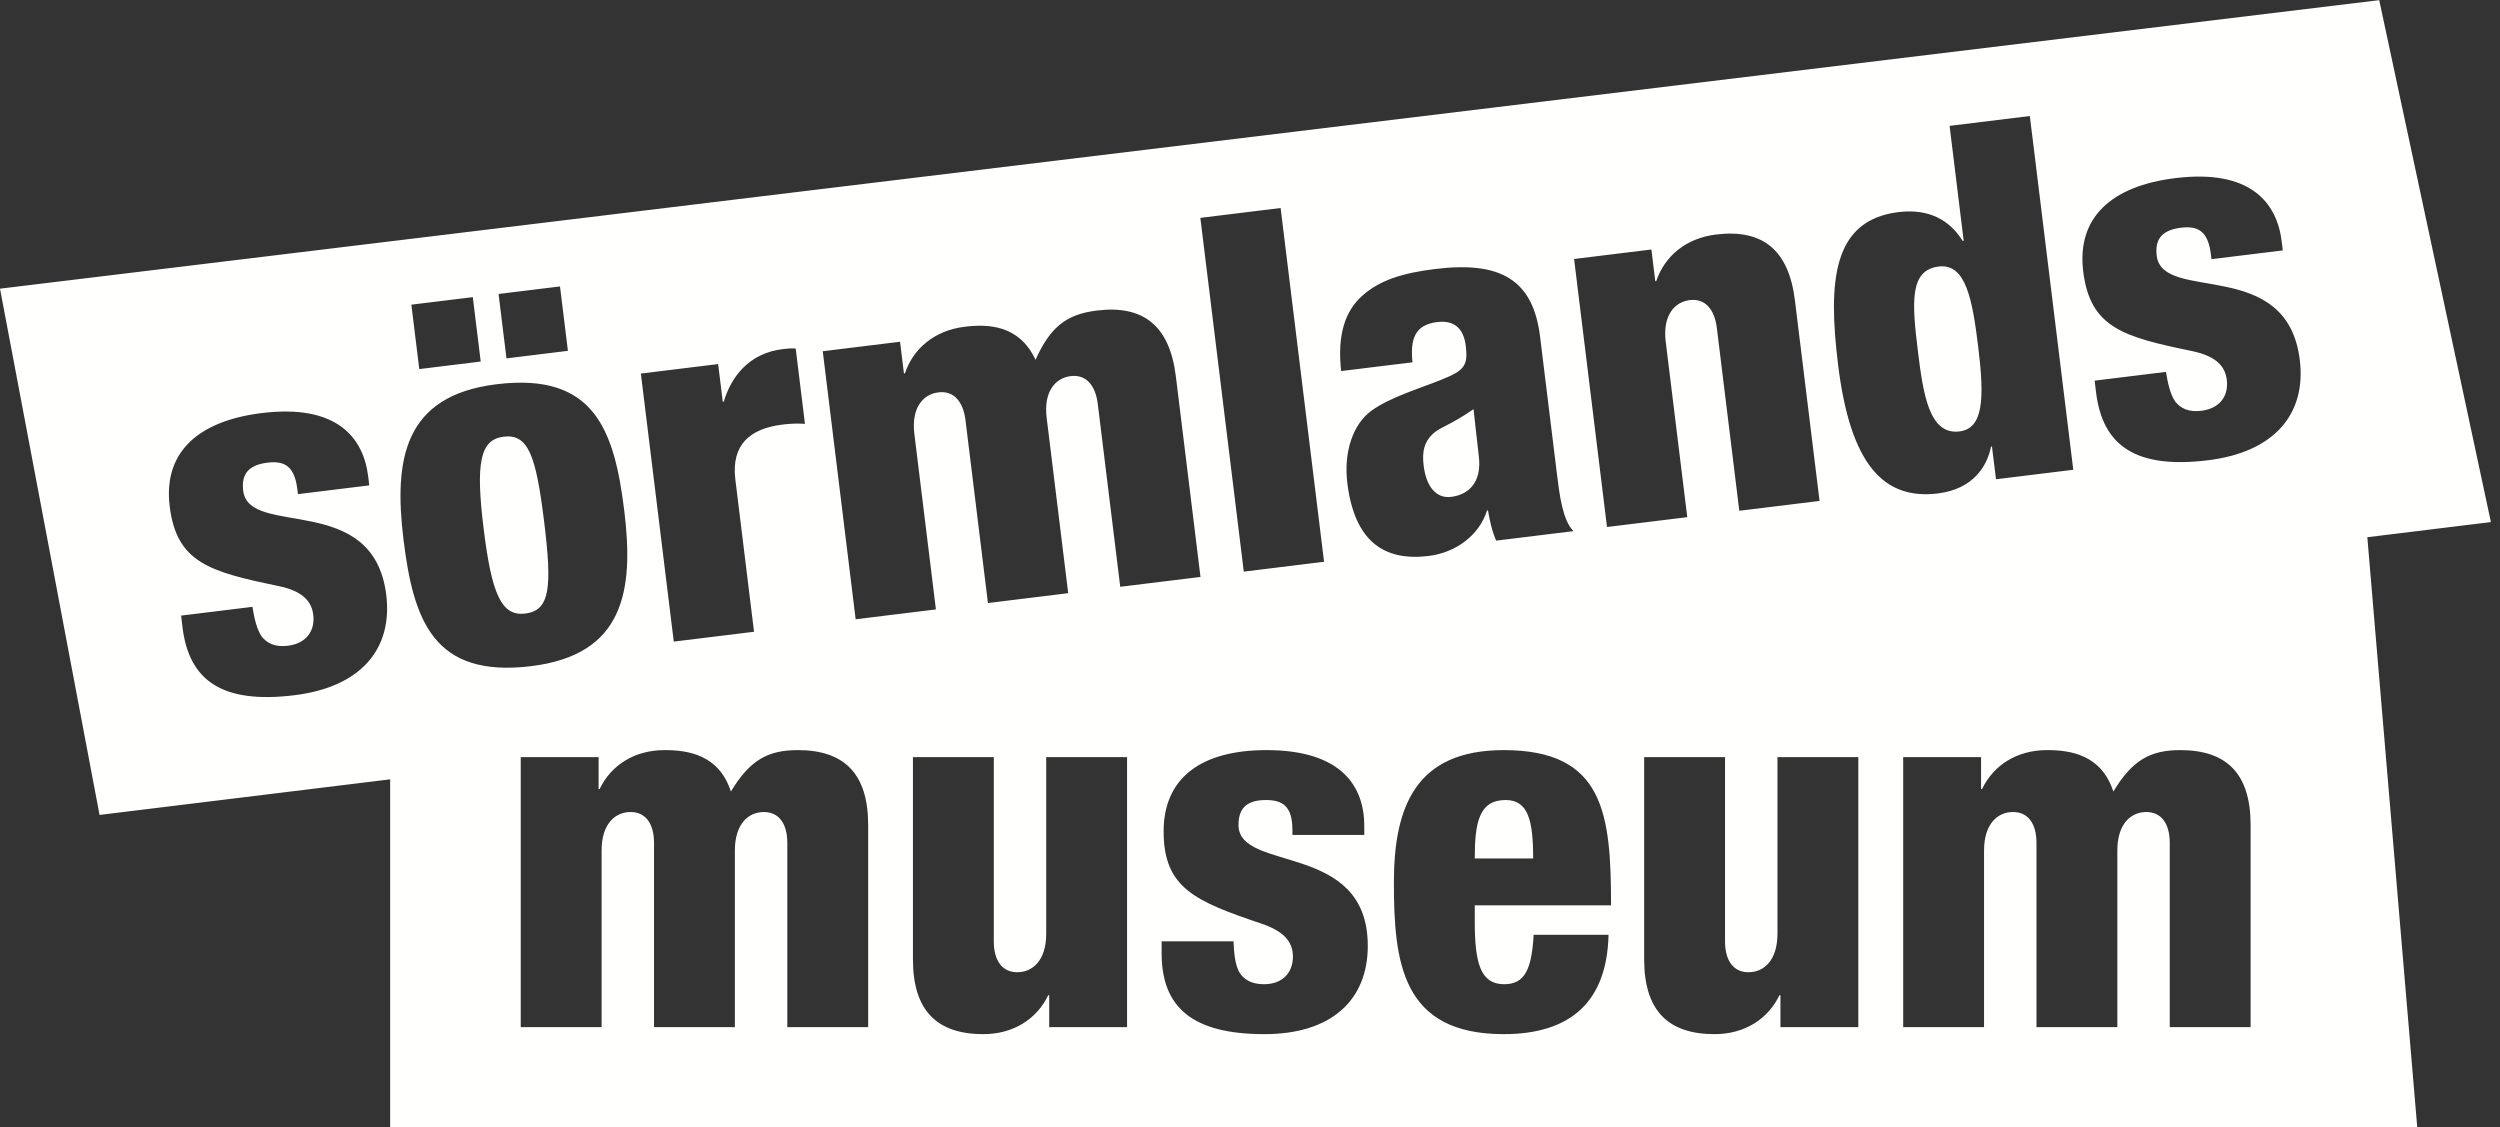 <?xml version="1.0" encoding="UTF-8"?>
<svg width="224px" height="101px" viewBox="0 0 224 101" version="1.1" xmlns="http://www.w3.org/2000/svg" xmlns:xlink="http://www.w3.org/1999/xlink">
    <rect x="0" y="0" width="224" height="101" fill="#333333" stroke="none"/>
    <!-- Generator: Sketch 52.5 (67469) - http://www.bohemiancoding.com/sketch -->
    <title>Fill 1</title>
    <desc>Created with Sketch.</desc>
    <g id="Page-1" stroke="none" stroke-width="1" fill="none" fill-rule="evenodd">
        <g id="Ny_SormlandMus_logo_neg_stans-(2)" fill="#FFFFFE">
            <path d="M170.526,92.032 L177.771,92.032 L177.771,76.2 C177.771,73.829 178.979,72.757 180.365,72.757 C181.707,72.757 182.468,73.784 182.468,75.528 L182.468,92.032 L189.714,92.032 L189.714,76.2 C189.714,73.829 190.921,72.757 192.308,72.757 C193.649,72.757 194.409,73.784 194.409,75.528 L194.409,92.032 L201.655,92.032 L201.655,73.919 C201.655,69.266 199.464,67.21 195.35,67.21 C192.665,67.21 191.056,68.104 189.355,70.923 C188.282,67.613 185.51,67.21 183.407,67.21 C180.724,67.21 178.621,68.552 177.593,70.699 L177.503,70.699 L177.503,67.837 L170.526,67.837 L170.526,92.032 Z M166.505,67.837 L159.26,67.837 L159.26,83.669 C159.26,86.04 158.053,87.112 156.665,87.112 C155.323,87.112 154.563,86.085 154.563,84.341 L154.563,67.837 L147.317,67.837 L147.317,85.95 C147.317,90.602 149.51,92.659 153.624,92.659 C156.308,92.659 158.409,91.317 159.438,89.171 L159.528,89.171 L159.528,92.032 L166.505,92.032 L166.505,67.837 Z M132.139,76.917 C132.139,73.651 132.54,71.682 134.911,71.682 C136.925,71.682 137.371,73.516 137.371,76.917 L132.139,76.917 Z M144.349,81.12 C144.349,72.89 143.723,67.21 134.732,67.21 C126.86,67.21 124.893,72.265 124.893,79.061 C124.893,86.263 125.608,92.659 134.732,92.659 C140.726,92.659 143.99,89.753 144.124,83.759 L137.416,83.759 C137.237,86.8 136.655,88.186 134.777,88.186 C132.676,88.186 132.139,86.352 132.139,82.597 L132.139,81.12 L144.349,81.12 Z M104.082,84.341 L104.082,85.413 C104.082,90.243 106.811,92.659 113.295,92.659 C119.288,92.659 122.554,89.618 122.554,84.743 C122.554,75.35 110.97,78.214 110.97,73.919 C110.97,72.622 111.507,71.682 113.43,71.682 C114.95,71.682 115.8,72.265 115.8,74.366 L115.8,74.813 L122.24,74.813 L122.24,74.009 C122.24,70.52 120.272,67.21 113.475,67.21 C107.659,67.21 104.26,69.671 104.26,74.501 C104.26,79.598 107.124,80.762 113.071,82.774 C115.309,83.534 115.845,84.608 115.845,85.727 C115.845,87.112 114.95,88.186 113.25,88.186 C112.087,88.186 111.416,87.739 111.015,87.067 C110.656,86.352 110.567,85.413 110.522,84.341 L104.082,84.341 Z M100.986,67.837 L93.741,67.837 L93.741,83.669 C93.741,86.04 92.533,87.112 91.147,87.112 C89.805,87.112 89.044,86.085 89.044,84.341 L89.044,67.837 L81.799,67.837 L81.799,85.95 C81.799,90.602 83.99,92.659 88.105,92.659 C90.79,92.659 92.892,91.317 93.92,89.171 L94.009,89.171 L94.009,92.032 L100.986,92.032 L100.986,67.837 Z M46.658,92.032 L53.904,92.032 L53.904,76.2 C53.904,73.829 55.111,72.757 56.499,72.757 C57.839,72.757 58.601,73.784 58.601,75.528 L58.601,92.032 L65.845,92.032 L65.845,76.2 C65.845,73.829 67.053,72.757 68.44,72.757 C69.781,72.757 70.543,73.784 70.543,75.528 L70.543,92.032 L77.788,92.032 L77.788,73.919 C77.788,69.266 75.596,67.21 71.481,67.21 C68.797,67.21 67.187,68.104 65.488,70.923 C64.415,67.613 61.642,67.21 59.54,67.21 C56.855,67.21 54.753,68.552 53.726,70.699 L53.635,70.699 L53.635,67.837 L46.658,67.837 L46.658,92.032 Z M187.679,34.106 L187.809,35.171 C188.397,39.966 191.399,42.03 197.836,41.24 C203.785,40.51 206.655,37.093 206.062,32.254 C204.916,22.932 193.768,27.185 193.244,22.923 C193.086,21.636 193.504,20.638 195.413,20.404 C196.923,20.218 197.837,20.692 198.094,22.778 L198.148,23.222 L204.54,22.437 L204.442,21.638 C204.018,18.175 201.66,15.13 194.912,15.959 C189.142,16.667 186.067,19.523 186.656,24.318 C187.277,29.378 190.261,30.184 196.41,31.457 C198.723,31.939 199.387,32.939 199.522,34.048 C199.691,35.425 198.935,36.599 197.247,36.806 C196.094,36.948 195.372,36.586 194.892,35.969 C194.449,35.302 194.245,34.381 194.07,33.321 L187.679,34.106 Z M177.251,31.105 C177.824,35.766 177.696,38.396 175.565,38.657 C172.857,38.99 172.316,35.316 171.843,31.454 C171.309,27.103 171.086,24.202 173.706,23.88 C176.147,23.58 176.729,26.843 177.251,31.105 Z M178.841,42.942 L185.766,42.091 L181.873,10.395 L174.683,11.278 L175.946,21.577 L175.858,21.588 C174.344,19.16 172.086,18.762 170.088,19.007 C164.185,19.732 163.778,25.234 164.694,32.692 C165.795,41.659 168.795,44.806 173.635,44.212 C176.83,43.819 178.061,41.731 178.392,40.023 L178.48,40.012 L178.841,42.942 Z M143.987,47.221 L151.18,46.338 L149.249,30.623 C148.961,28.27 150.028,27.058 151.404,26.889 C152.736,26.725 153.616,27.653 153.829,29.385 L155.841,45.766 L163.032,44.883 L160.824,26.904 C160.258,22.287 157.831,20.512 153.747,21.013 C151.084,21.34 149.161,22.928 148.401,25.184 L148.313,25.195 L147.965,22.354 L141.038,23.205 L143.987,47.221 Z M127.558,41.713 C127.395,40.381 127.656,39.583 128.341,38.913 C128.941,38.299 129.912,38.134 132.029,36.658 C132.149,37.634 132.258,38.883 132.502,40.881 C132.796,43.278 131.529,44.335 130.021,44.52 C128.688,44.683 127.792,43.622 127.558,41.713 Z M126.558,32.463 C126.346,30.371 126.775,29.102 128.773,28.856 C130.371,28.66 131.151,29.511 131.331,30.976 C131.555,32.796 131.199,33.2 129.095,34.044 C127.162,34.822 124.554,35.593 122.897,36.788 C121.241,37.982 120.376,40.477 120.72,43.274 C121.357,48.468 123.972,50.31 128.012,49.814 C130.408,49.519 132.521,47.998 133.235,45.747 L133.324,45.737 C133.483,46.663 133.691,47.629 134.062,48.44 L140.986,47.589 C140.013,46.628 139.729,44.319 139.505,42.499 L137.99,30.158 C137.368,25.097 134.499,23.377 128.595,24.102 C125.62,24.467 123.627,25.117 122.082,26.478 C120.537,27.84 119.806,29.957 120.164,33.248 L126.558,32.463 Z M111.443,51.218 L118.636,50.334 L114.743,18.637 L107.551,19.521 L111.443,51.218 Z M76.666,55.487 L83.858,54.604 L81.928,38.889 C81.64,36.536 82.707,35.324 84.085,35.155 C85.415,34.991 86.295,35.919 86.508,37.651 L88.52,54.032 L95.711,53.149 L93.781,37.434 C93.492,35.081 94.561,33.868 95.937,33.699 C97.269,33.536 98.148,34.464 98.361,36.195 L100.373,52.576 L107.564,51.693 L105.356,33.714 C104.79,29.097 102.363,27.322 98.279,27.824 C95.616,28.151 94.127,29.235 92.783,32.239 C91.314,29.085 88.513,29.023 86.426,29.279 C83.763,29.606 81.84,31.194 81.081,33.45 L80.992,33.461 L80.644,30.62 L73.718,31.471 L76.666,55.487 Z M60.37,57.488 L67.562,56.605 L65.888,42.976 C65.502,39.824 67.219,38.397 70.105,38.043 C70.814,37.955 71.397,37.929 72.124,37.975 L71.295,31.227 C70.84,31.193 70.485,31.237 70.13,31.28 C67.111,31.651 65.521,33.739 64.851,35.984 L64.761,35.995 L64.346,32.621 L57.421,33.471 L60.37,57.488 Z M45.38,32.111 L50.885,31.435 L50.176,25.664 L44.672,26.34 L45.38,32.111 Z M37.567,33.07 L43.072,32.394 L42.363,26.623 L36.859,27.299 L37.567,33.07 Z M47.595,59.687 C55.896,58.669 56.818,52.968 55.936,45.776 C55.052,38.584 53.283,33.349 44.493,34.428 C36.192,35.447 35.271,41.148 36.153,48.34 C37.036,55.531 38.805,60.766 47.595,59.687 Z M48.755,46.747 C49.48,52.652 49.281,54.704 47.062,54.975 C44.93,55.238 44.053,53.228 43.334,47.368 C42.619,41.553 42.985,39.39 45.115,39.128 C47.335,38.856 48.024,40.799 48.755,46.747 Z M16.226,55.158 L16.356,56.223 C16.945,61.016 19.947,63.083 26.384,62.292 C32.333,61.561 35.203,58.145 34.608,53.306 C33.464,43.983 22.315,48.236 21.792,43.975 C21.634,42.687 22.052,41.69 23.961,41.455 C25.47,41.27 26.384,41.743 26.642,43.83 L26.695,44.274 L33.088,43.489 L32.99,42.69 C32.565,39.227 30.208,36.182 23.46,37.01 C17.689,37.719 14.615,40.575 15.204,45.369 C15.825,50.43 18.809,51.235 24.957,52.509 C27.271,52.99 27.934,53.99 28.069,55.1 C28.238,56.475 27.481,57.651 25.794,57.858 C24.641,58.001 23.92,57.638 23.439,57.021 C22.997,56.354 22.793,55.432 22.618,54.373 L16.226,55.158 Z M0,25.865 L213.178,0.013 L223.184,46.778 L212.112,48.134 L216.585,101 L34.958,101 L34.958,69.829 L8.919,73.018 L0,25.865 Z" id="Fill-1"></path>
        </g>
    </g>
</svg>
